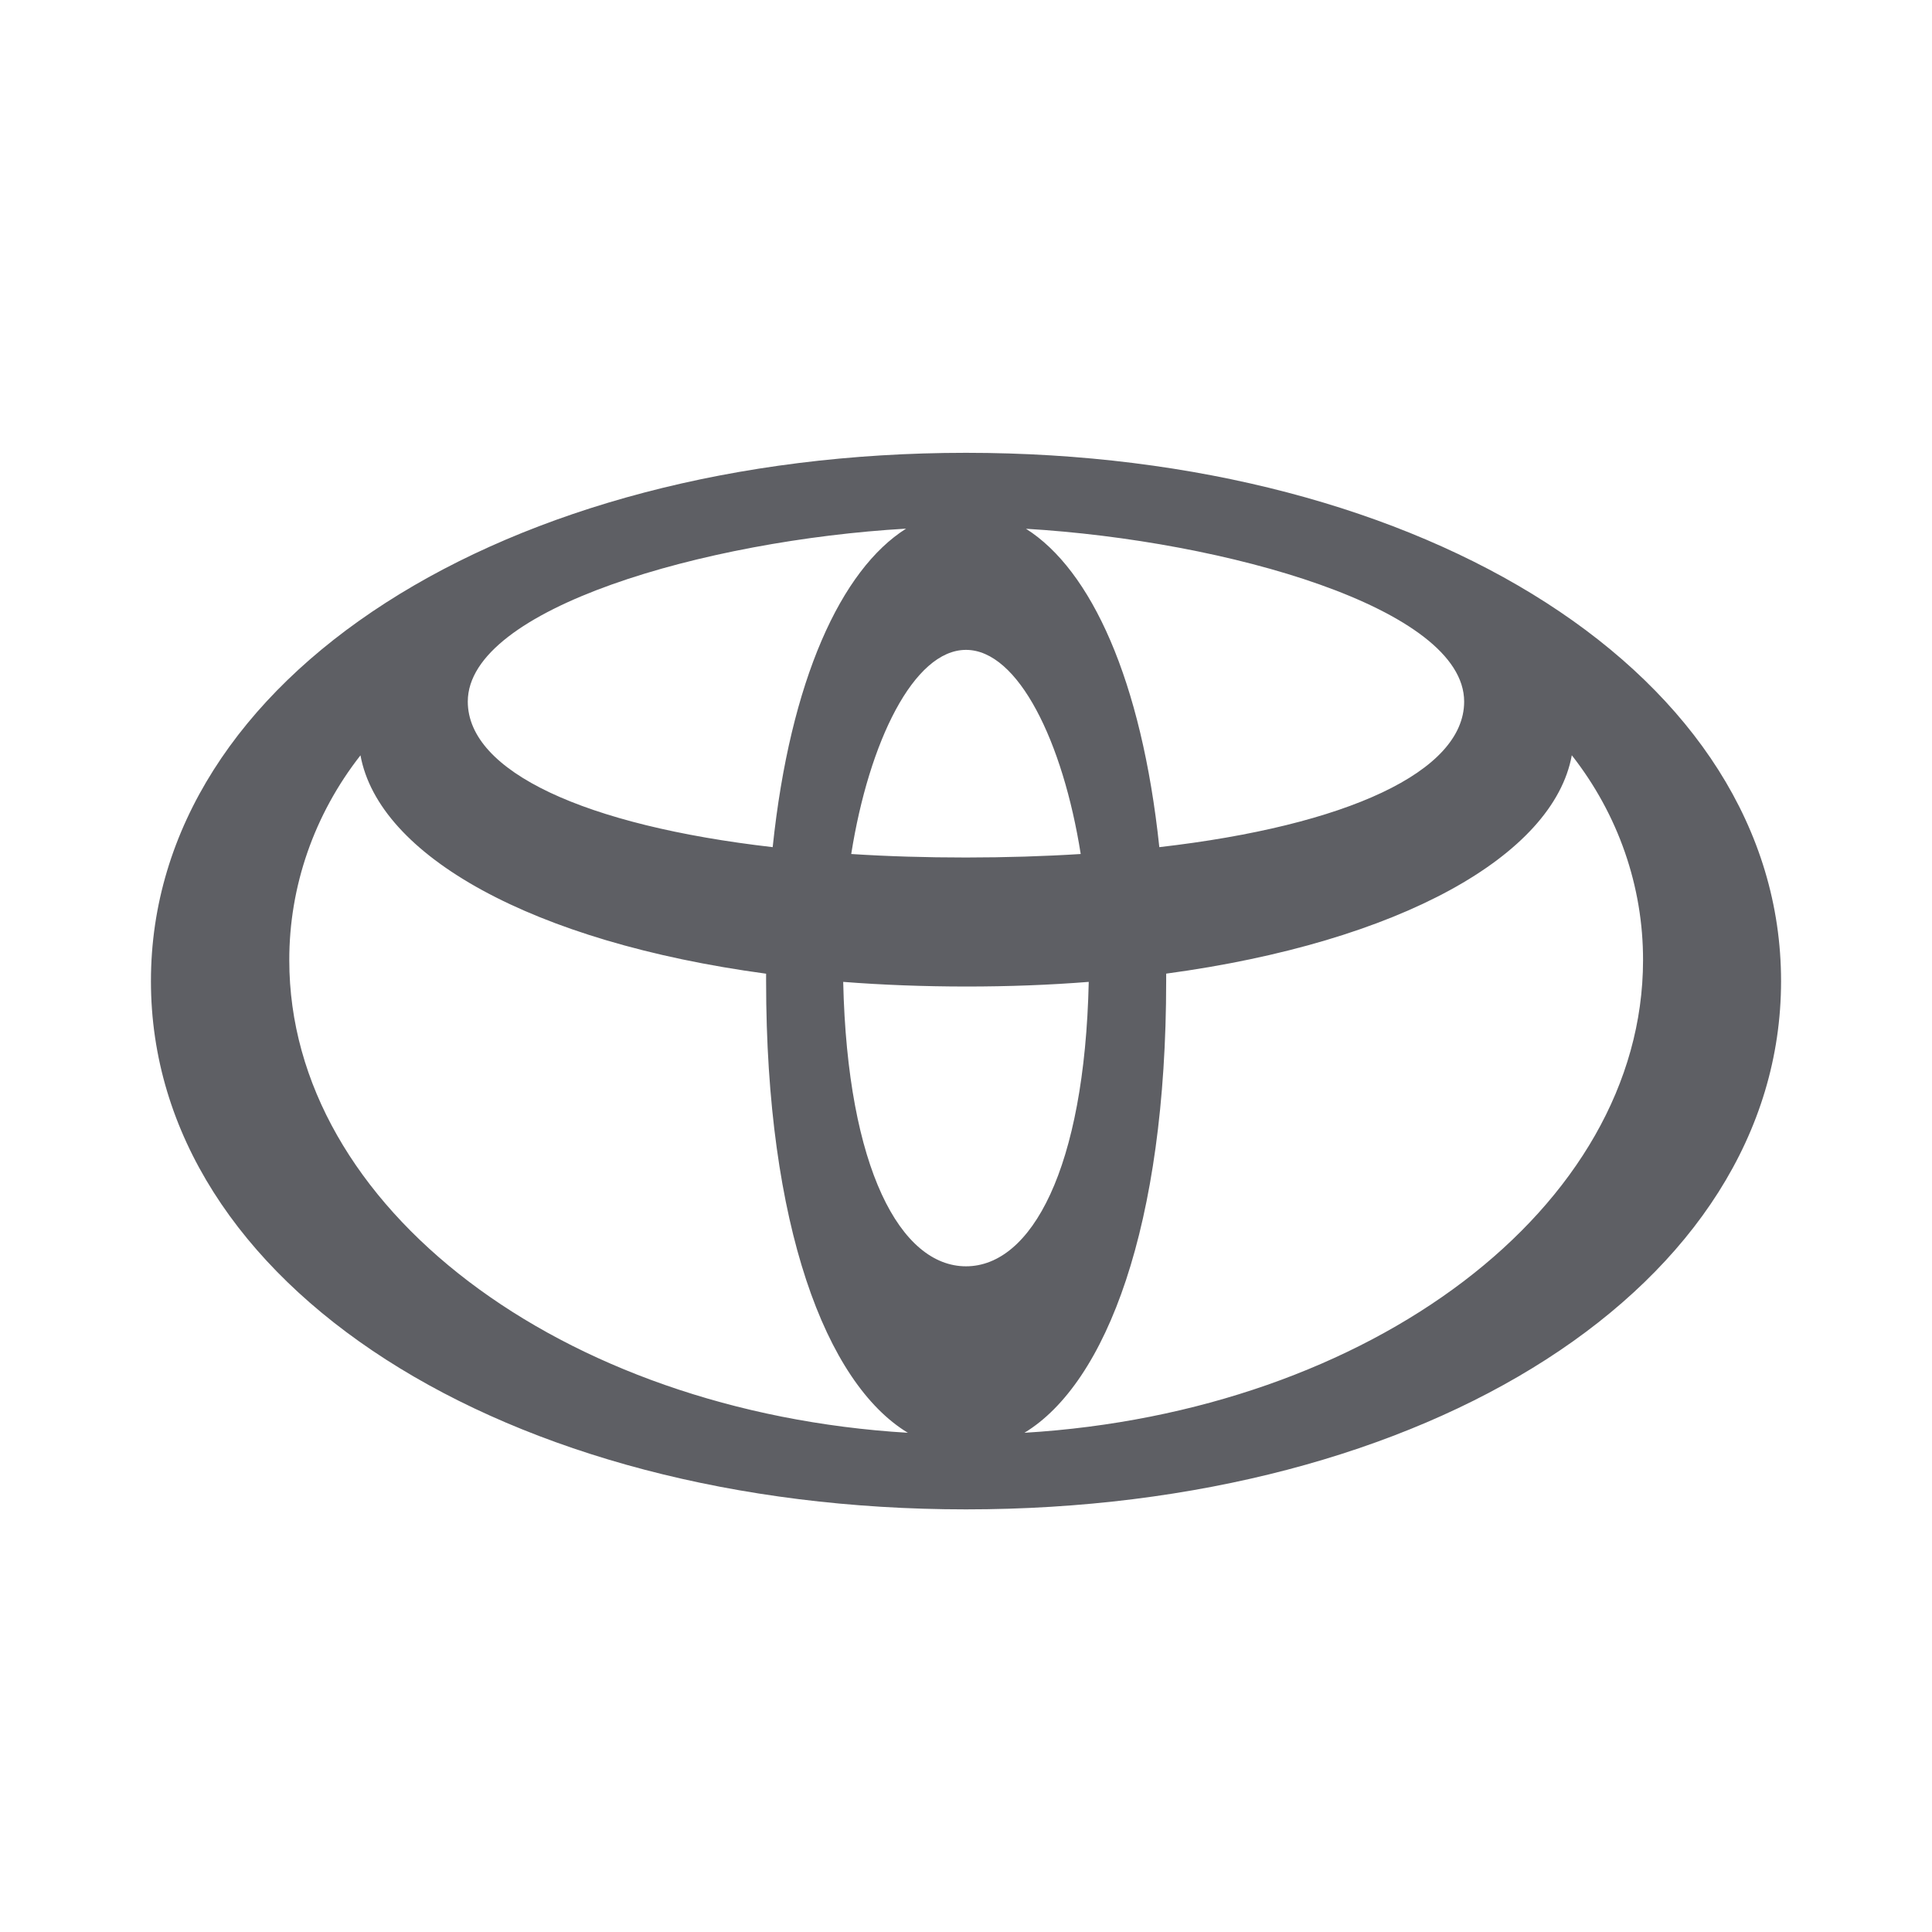 <svg width="64" height="64" viewBox="0 0 64 64" fill="none" xmlns="http://www.w3.org/2000/svg">
<path d="M32 15C16.752 15 5 22.406 5 32.5C5 42.594 16.754 50 32 50C47.246 50 59 42.594 59 32.5C59 22.406 47.248 15 32 15ZM48.502 23.241C48.502 25.56 44.62 27.348 38.404 28.063C37.819 22.524 36.142 18.877 33.987 17.516C40.62 17.911 48.502 20.15 48.502 23.241ZM32 41.948C29.84 41.948 28.072 38.728 27.932 32.526C29.231 32.627 30.587 32.679 32 32.68C33.413 32.68 34.768 32.629 36.066 32.526C35.928 38.73 34.16 41.948 32 41.948ZM32 28.406C30.671 28.406 29.404 28.368 28.198 28.29C28.785 24.581 30.267 21.528 32 21.528C33.733 21.528 35.213 24.581 35.8 28.29C34.596 28.366 33.329 28.405 32 28.406ZM30.015 17.512C27.864 18.87 26.177 22.52 25.596 28.063C19.38 27.348 15.496 25.56 15.496 23.241C15.496 20.15 23.38 17.896 30.015 17.512ZM9.583 31.813C9.578 29.365 10.406 26.982 11.941 25.021C12.549 28.342 17.616 31.206 25.378 32.255V32.5C25.378 40.597 27.356 45.816 30.074 47.463C18.583 46.773 9.583 39.992 9.583 31.813ZM33.935 47.463C36.651 45.816 38.631 40.597 38.631 32.5V32.253C46.386 31.206 51.465 28.333 52.068 25.019C53.606 26.979 54.434 29.364 54.428 31.813C54.419 39.992 45.412 46.773 33.935 47.463Z" fill="#5E5F64"/>
</svg>

